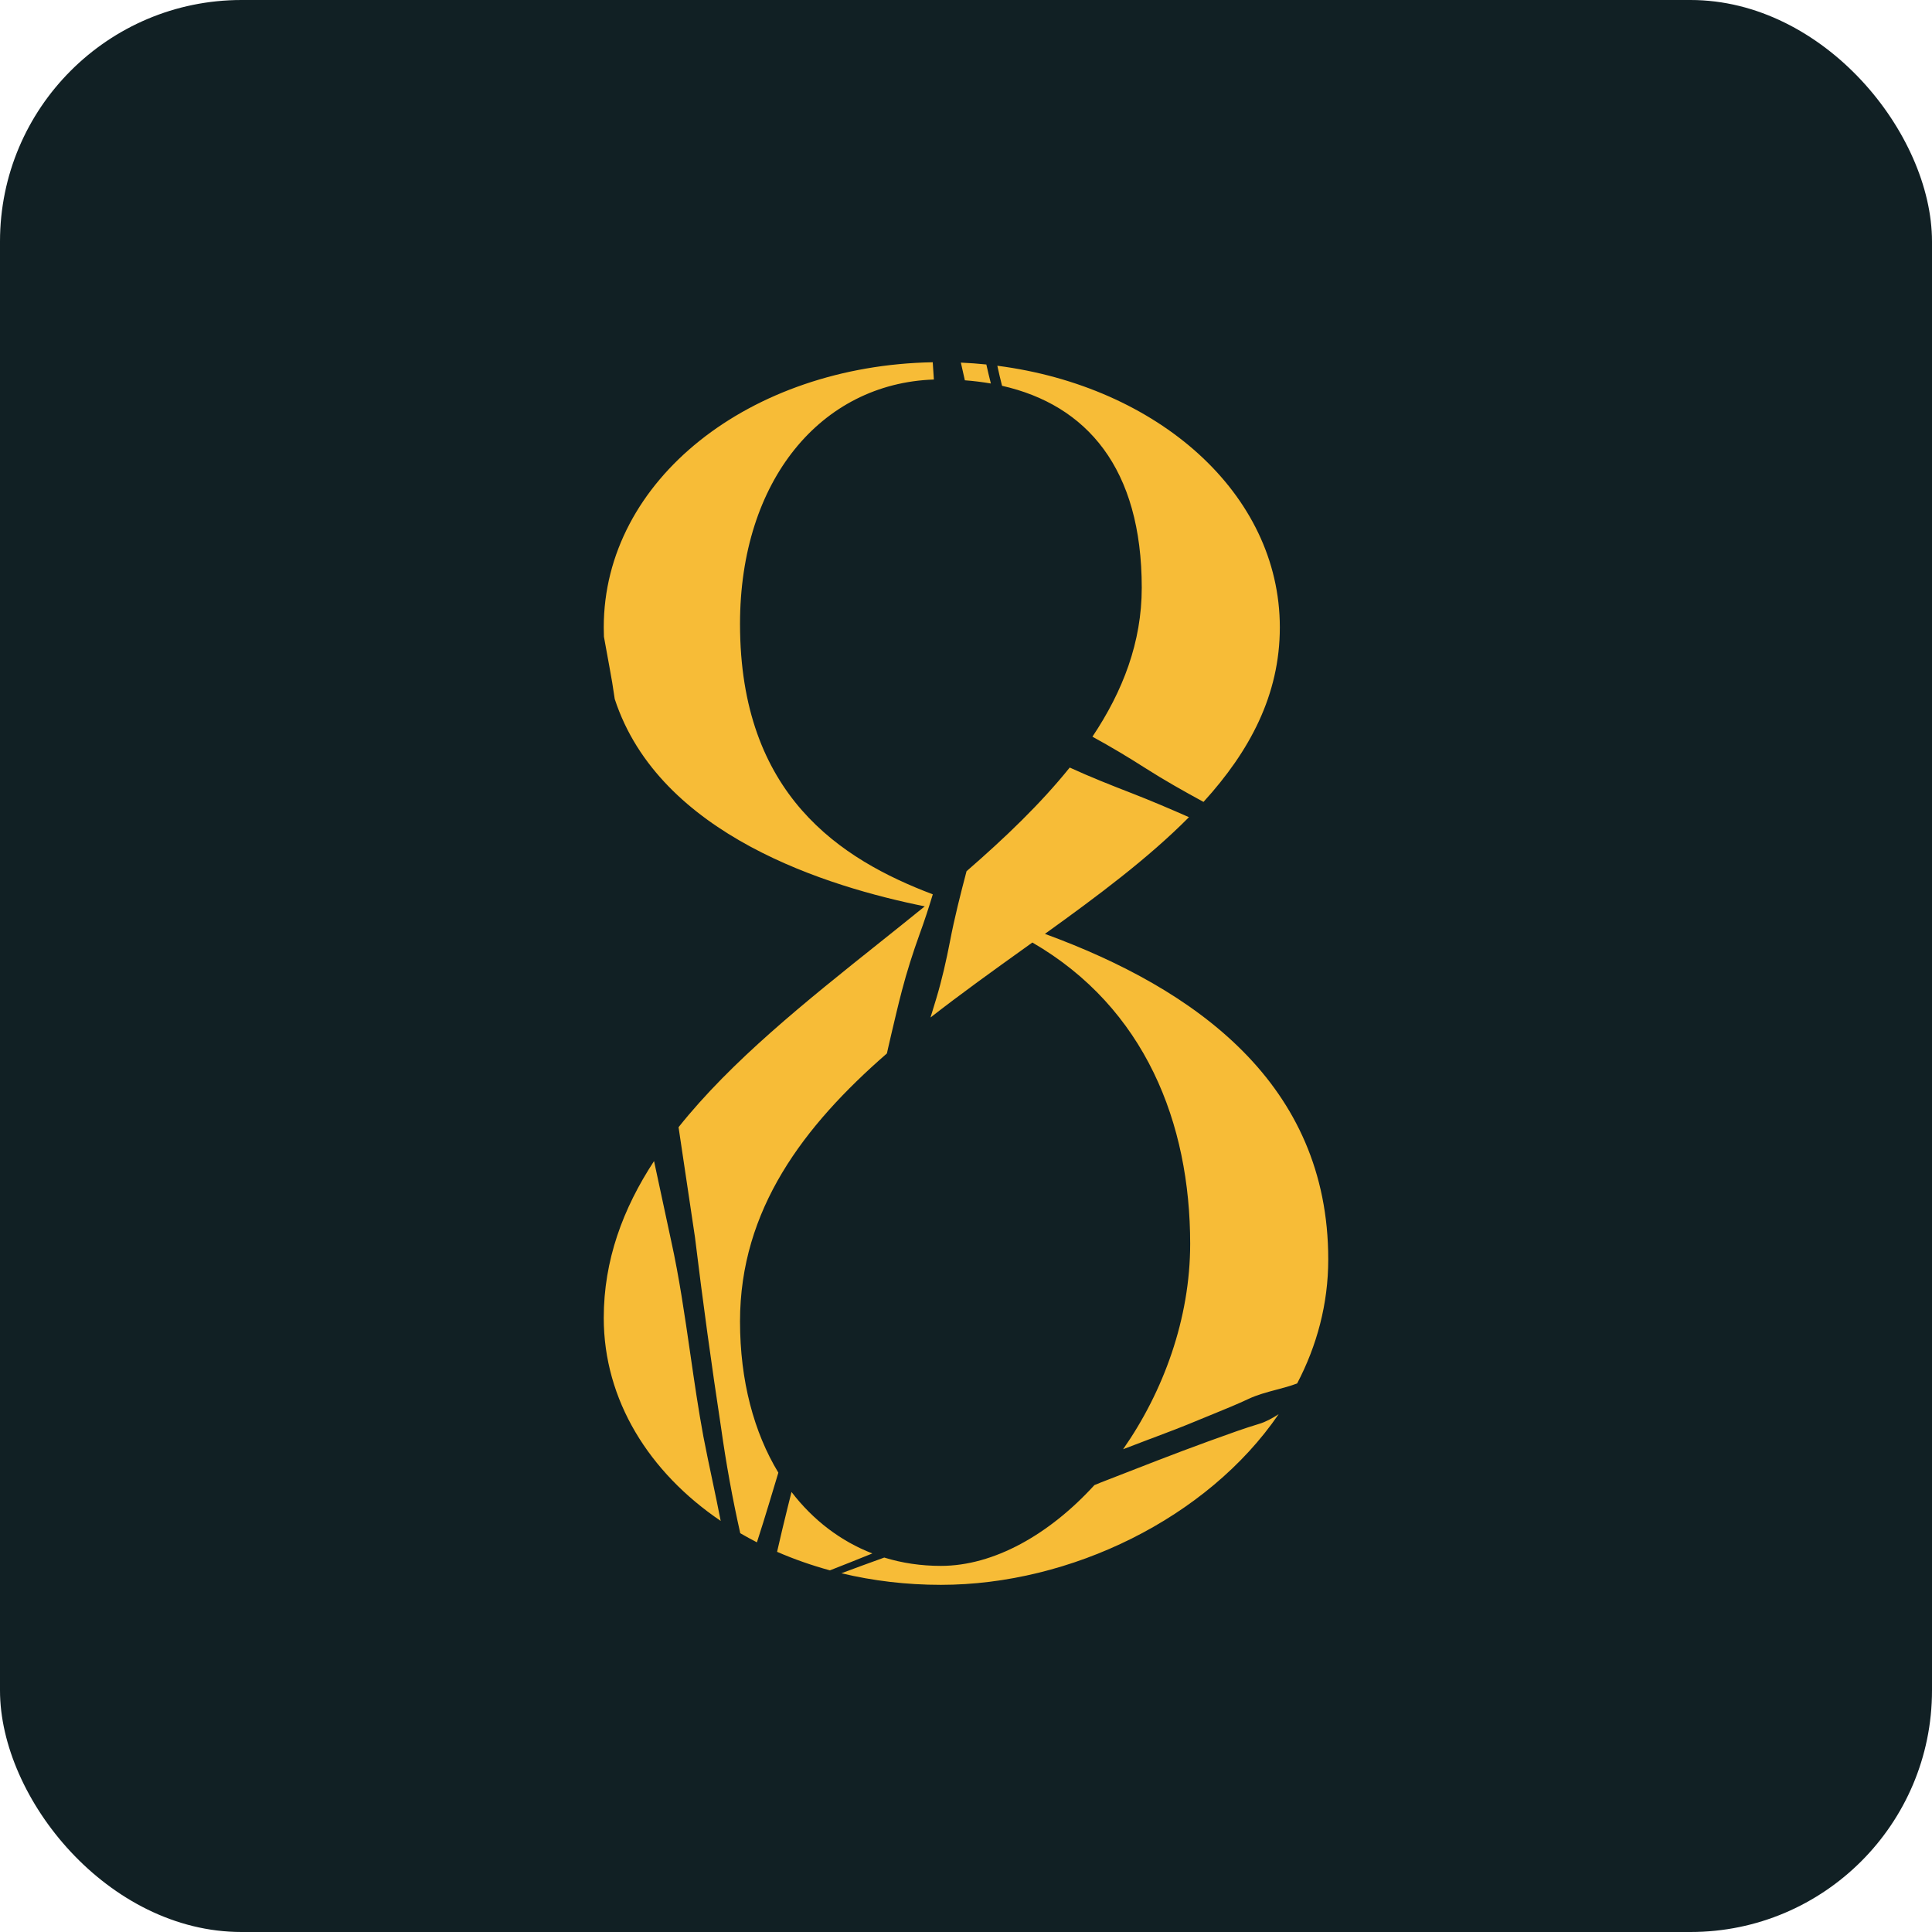 <svg width="32" height="32" viewBox="0 0 32 32" fill="none" xmlns="http://www.w3.org/2000/svg">
<rect width="32" height="32" rx="4" fill="#112024"/>
<path fill-rule="evenodd" clip-rule="evenodd" d="M18.602 24.004C19.269 23.05 19.713 21.841 19.713 20.602C19.713 18.606 18.97 16.695 17.099 15.611C17.06 15.639 17.02 15.667 16.981 15.696C16.453 16.074 15.921 16.456 15.412 16.853C15.445 16.748 15.477 16.643 15.508 16.538C15.602 16.225 15.673 15.91 15.735 15.591C15.81 15.199 15.908 14.814 16.009 14.43C16.647 13.876 17.238 13.31 17.718 12.713C18.055 12.868 18.402 13.005 18.75 13.14C19.069 13.264 19.382 13.398 19.693 13.535C19.017 14.217 18.176 14.843 17.307 15.468C19.802 16.381 22 17.95 22 20.859C22 21.597 21.812 22.289 21.485 22.914C21.372 22.957 21.255 22.988 21.137 23.019C20.98 23.061 20.825 23.102 20.68 23.17C20.493 23.258 20.304 23.335 20.113 23.413C20.029 23.447 19.944 23.482 19.859 23.517C19.598 23.627 19.336 23.726 19.073 23.825L19.029 23.841L18.602 24.004ZM18.127 24.598C17.379 25.417 16.461 25.936 15.584 25.936C15.254 25.936 14.94 25.889 14.646 25.798C14.409 25.883 14.172 25.97 13.936 26.058C14.457 26.183 15.01 26.25 15.584 26.25C17.734 26.25 20 25.145 21.178 23.424C21.073 23.49 20.967 23.551 20.851 23.585C20.608 23.658 20.372 23.744 20.135 23.83C20.092 23.845 20.05 23.861 20.007 23.876C19.727 23.978 19.448 24.083 19.171 24.19L18.34 24.513C18.268 24.54 18.197 24.569 18.127 24.598ZM12.537 25.546C12.443 25.497 12.351 25.447 12.261 25.395C12.131 24.818 12.026 24.236 11.944 23.652C11.784 22.601 11.639 21.548 11.511 20.493L11.239 18.67C12.114 17.571 13.345 16.589 14.572 15.61C14.821 15.411 15.071 15.212 15.317 15.012C13.727 14.692 10.921 13.841 10.182 11.578C10.156 11.394 10.126 11.213 10.092 11.034L10.003 10.546C10.001 10.495 10 10.443 10 10.391C10 7.946 12.422 6.055 15.449 6C15.455 6.095 15.461 6.191 15.468 6.286C13.598 6.35 12.257 7.959 12.257 10.334C12.257 13.169 13.925 14.236 15.45 14.813C15.383 15.035 15.311 15.256 15.231 15.474C15.12 15.782 15.021 16.092 14.939 16.406C14.877 16.641 14.822 16.879 14.766 17.116C14.748 17.196 14.729 17.275 14.711 17.354C14.704 17.385 14.697 17.417 14.69 17.448C13.309 18.651 12.257 20.034 12.257 21.886C12.257 22.872 12.488 23.725 12.892 24.392C12.842 24.56 12.791 24.728 12.74 24.896C12.674 25.114 12.607 25.33 12.537 25.546ZM13.746 26.01C13.442 25.927 13.149 25.824 12.871 25.703C12.927 25.456 12.986 25.209 13.047 24.963C13.068 24.879 13.089 24.795 13.11 24.712C13.467 25.178 13.923 25.526 14.449 25.73C14.216 25.825 13.981 25.918 13.746 26.01ZM16.412 6.352C16.272 6.328 16.129 6.31 15.981 6.299C15.96 6.201 15.937 6.104 15.915 6.006C16.057 6.012 16.198 6.023 16.337 6.037C16.36 6.143 16.386 6.248 16.412 6.352ZM18.094 12.202C18.599 11.447 18.911 10.636 18.911 9.735C18.911 7.755 17.999 6.707 16.597 6.39C16.569 6.28 16.543 6.169 16.519 6.058C19.167 6.399 21.198 8.166 21.198 10.391C21.198 11.513 20.697 12.444 19.934 13.282C19.608 13.105 19.287 12.924 18.978 12.727C18.692 12.544 18.395 12.366 18.094 12.202ZM10.833 19.231C10.317 20.019 10 20.873 10 21.829C10 23.189 10.75 24.387 11.937 25.191C11.893 24.964 11.845 24.738 11.797 24.509C11.747 24.274 11.697 24.036 11.65 23.792C11.568 23.351 11.501 22.89 11.434 22.427C11.342 21.793 11.25 21.155 11.117 20.554L10.833 19.231Z" fill="#F7BC37"/>
</svg>
